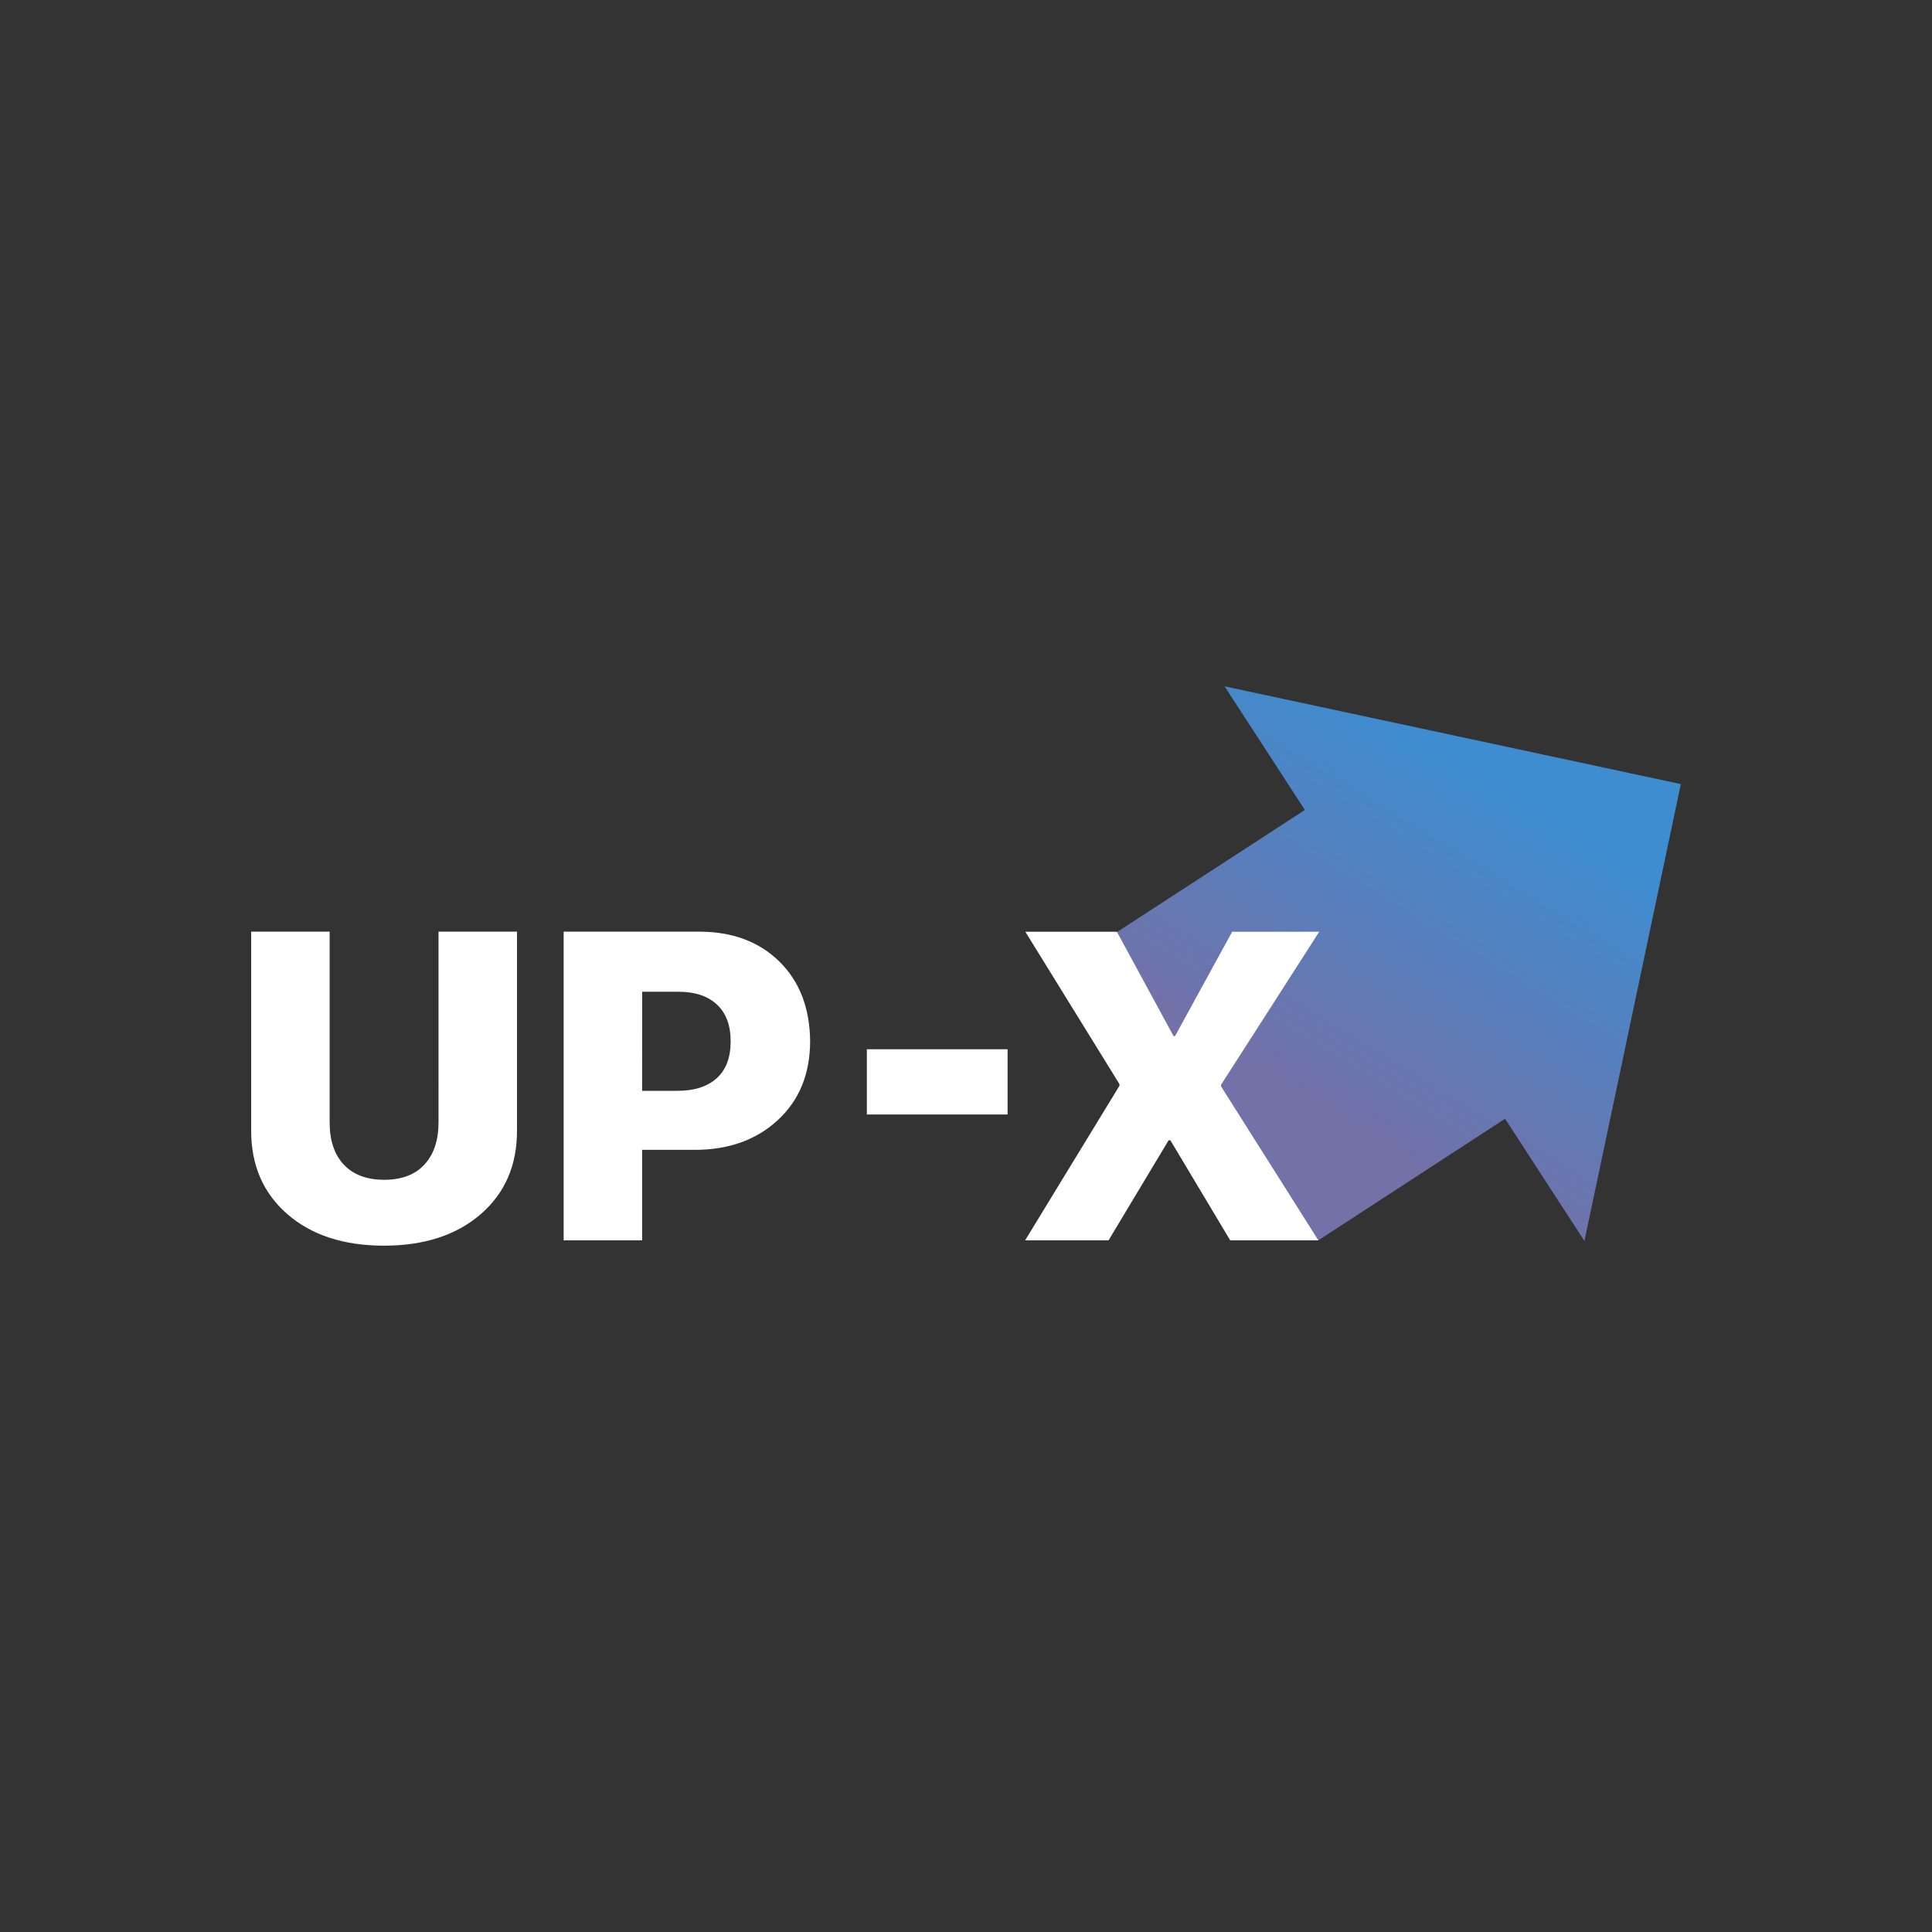 <svg id="Layer_1" data-name="Layer 1" xmlns="http://www.w3.org/2000/svg" xmlns:xlink="http://www.w3.org/1999/xlink" viewBox="0 0 500 500"><rect x="0" y="0" width="500" height="500" fill="#333333" stroke="none"/><defs><style>.cls-1{fill-rule:evenodd;fill:url(#linear-gradient);}.cls-2{fill:#fff;}</style><linearGradient id="linear-gradient" x1="341.47" y1="-4507.87" x2="391.62" y2="-4425.64" gradientTransform="matrix(1, 0, 0, -1, 0, -4222.43)" gradientUnits="userSpaceOnUse"><stop offset="0" stop-color="#7271a8"/><stop offset="1" stop-color="#3d8dd0"/></linearGradient></defs><title>3745_500x500_dark</title><path class="cls-1" d="M435,202.92,410.05,321.17l-20.54-31.64L341.18,321h-20l-46-70.76,62.52-40.62-20.78-32Z"/><path class="cls-2" d="M85.31,290.49q0,7,3.66,10.91t10.46,3.93q6.75,0,10.4-3.93t3.66-10.91V241.11H133.8v51.54q0,13.46-9.41,21.59t-25,8.14q-15.62,0-25-8.14T65,292.65V241.11H85.31Zm95.59-49.38q12.9,0,20.76,7.7t8,20.59q0,12.74-8.36,20.48t-21.64,7.7H166.18V321H145.87V241.11ZM166.18,282.3h9.19q6.52,0,10.13-3.27t3.59-9.57q0-6.21-3.59-9.52t-10-3.27h-9.3Zm58.16,6.13V271.55h36.42v16.88ZM289.71,281v-.44l-24.35-39.42h23.69l14.66,27h.39l14.78-27h22.53L316,280.75v.39L341.19,321H318.38l-15.49-25.9h-.45L286.89,321H265.3Z"/></svg>